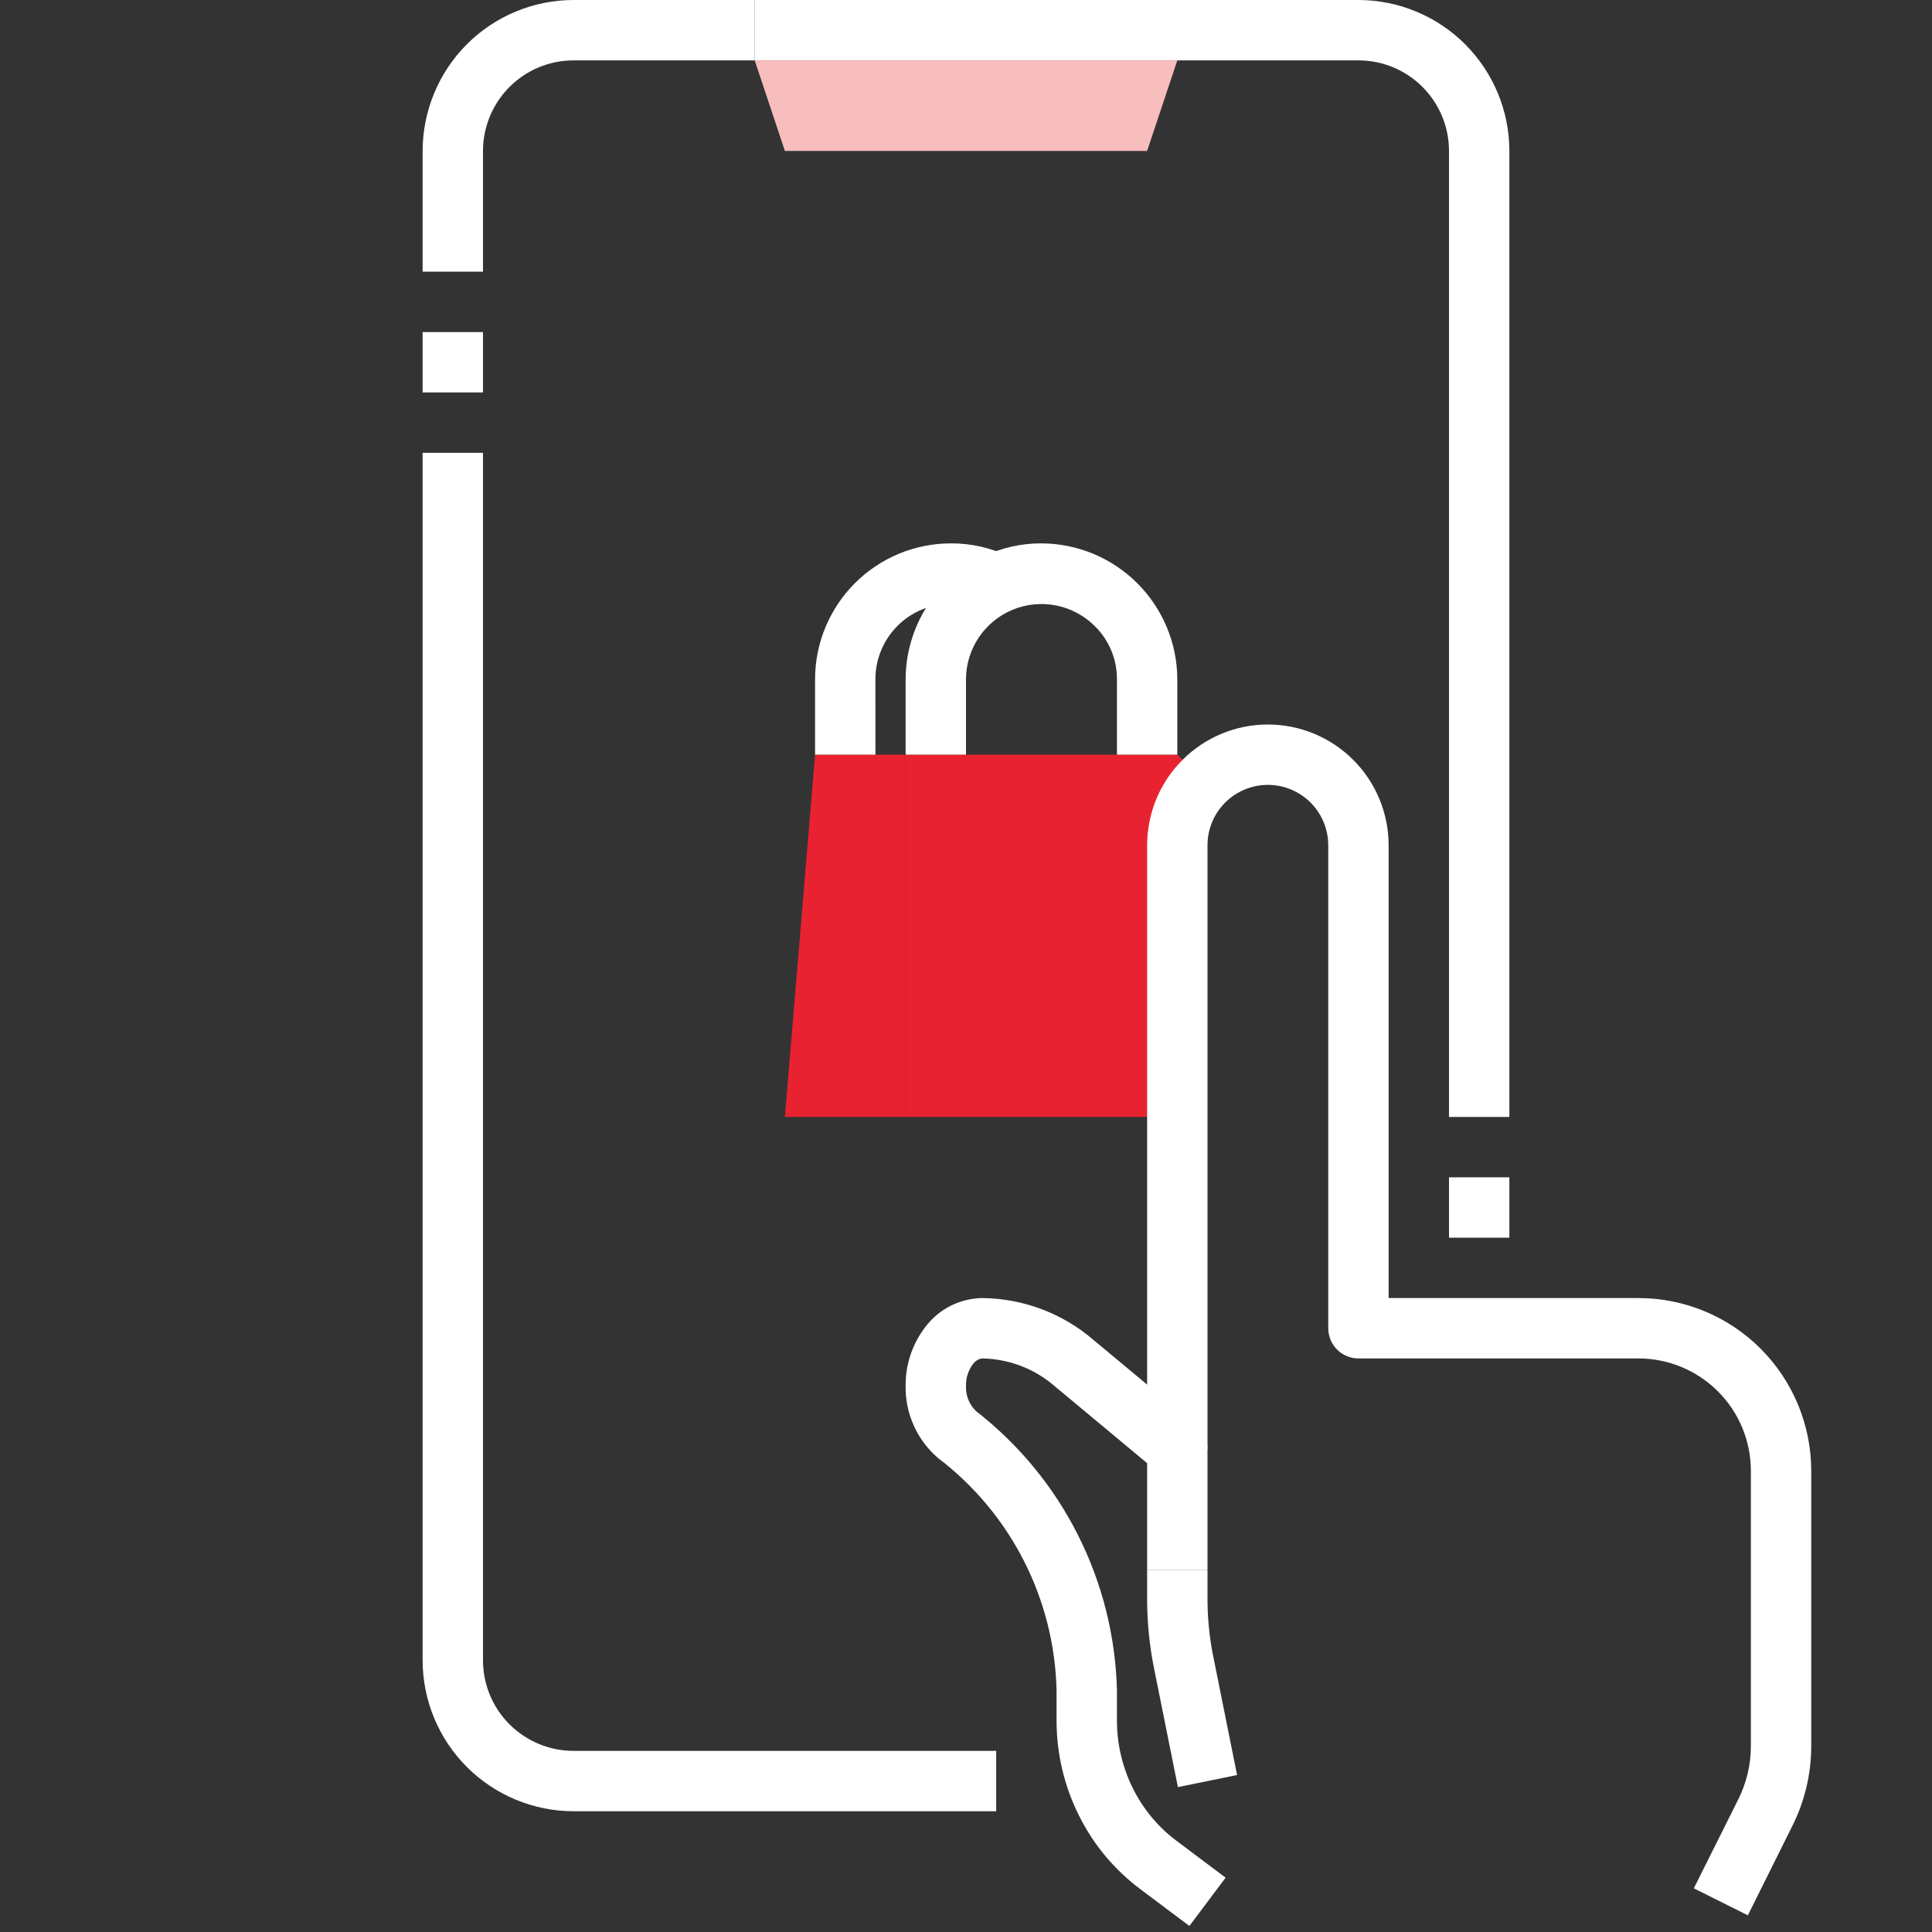 <svg fill="none" height="64" viewBox="0 0 64 64" width="64" xmlns="http://www.w3.org/2000/svg"><rect x="0" y="0" width="64" height="64" fill="#333333" stroke="none"/><path d="m39 2-1 3h-12l-1-3z" fill="#f8bdbd"/><path d="m30 25v12h-4l1-12h1z" fill="#e82230"/><path d="m39 25 .88.88c-.279.278-.5.609-.651.972s-.229.754-.229 1.148v9h-9v-12z" fill="#e82230"/><g fill="#fff"><path d="m39.02 59.2-.81-4.03c-.137-.712-.207-1.435-.21-2.16v-1.01h2v1.01c.003.596.061 1.19.173 1.775l.807 4.015z"/><path d="m57.9 63.447-1.79-.894 1.47-2.941c.279-.556.423-1.17.42-1.792v-9.1c-.001-.986-.393-1.932-1.091-2.629s-1.643-1.09-2.629-1.091h-9.28c-.265 0-.52-.105-.707-.293s-.293-.442-.293-.707v-16c0-.53-.211-1.039-.586-1.414s-.884-.586-1.414-.586-1.039.211-1.414.586-.586.884-.586 1.414v20h-2v-20c0-1.061.421-2.078 1.172-2.828.75-.75 1.768-1.172 2.828-1.172s2.078.421 2.828 1.172c.75.75 1.172 1.768 1.172 2.828v15h8.28c1.517.001 2.971.604 4.043 1.677s1.675 2.527 1.677 4.043v9.1c.002.934-.216 1.855-.637 2.688z"/><path d="m39.4 63.8-1.6-1.2c-.876-.65-1.585-1.499-2.067-2.477-.482-.97-.733-2.039-.733-3.123v-1c-.034-1.498-.405-2.969-1.086-4.303-.681-1.334-1.655-2.498-2.848-3.404-.341-.295-.614-.661-.798-1.073s-.276-.859-.268-1.31c-.007-.715.229-1.411.669-1.974.22-.286.501-.518.824-.68.322-.162.677-.249 1.037-.256 1.359.011 2.671.504 3.7 1.393l3.41 2.838c.113.094.203.211.266.344s.094.278.094.425v4h-2v-3.531l-3.05-2.54c-.671-.587-1.529-.916-2.42-.929-.062.01-.122.033-.175.068s-.098.079-.133.132c-.15.206-.229.455-.222.71-.007.155.019.309.076.453.057.144.144.274.256.382 1.416 1.1 2.569 2.501 3.376 4.102.807 1.601 1.249 3.361 1.292 5.153v1c0.0.774.18 1.538.524 2.232.342.696.846 1.3 1.469 1.762l1.607 1.206z"/><path d="m33 60h-14c-1.326-.002-2.596-.529-3.534-1.466-.937-.937-1.465-2.208-1.466-3.534v-40h2v40c0 .796.316 1.559.879 2.121s1.326.879 2.121.879h14z"/><path d="m16 11h-2v2h2z"/><path d="m16 9h-2v-4c.002-1.326.529-2.596 1.466-3.534.937-.937 2.208-1.465 3.534-1.466h6v2h-6c-.796 0-1.559.316-2.121.879s-.879 1.326-.879 2.121z"/><path d="m50 37h-2v-32c0-.796-.316-1.559-.879-2.121s-1.326-.879-2.121-.879h-20v-2h20c1.326.002 2.596.529 3.534 1.466.937.937 1.465 2.208 1.466 3.534z"/><path d="m50 39h-2v2h2z"/><path d="m39 25h-2v-2.5c.002-.327-.062-.651-.188-.953-.126-.302-.31-.575-.543-.804-.349-.349-.793-.588-1.278-.685-.484-.097-.986-.049-1.443.139-.457.188-.847.507-1.123.917-.276.41-.424.892-.425 1.386v2.5h-2v-2.5c.003-.851.245-1.683.7-2.402.455-.719 1.103-1.295 1.871-1.661.601-.292 1.261-.441 1.929-.437 1.192.004 2.334.48 3.177 1.323.843.843 1.319 1.985 1.323 3.177z"/><path d="m29 25h-2v-2.5c.001-1.193.476-2.337 1.319-3.181.844-.844 1.987-1.318 3.18-1.319.671-.004 1.334.147 1.938.441l-.876 1.8c-.331-.161-.694-.243-1.062-.241-.663 0-1.299.263-1.768.732-.469.469-.732 1.105-.732 1.768z"/></g></svg>